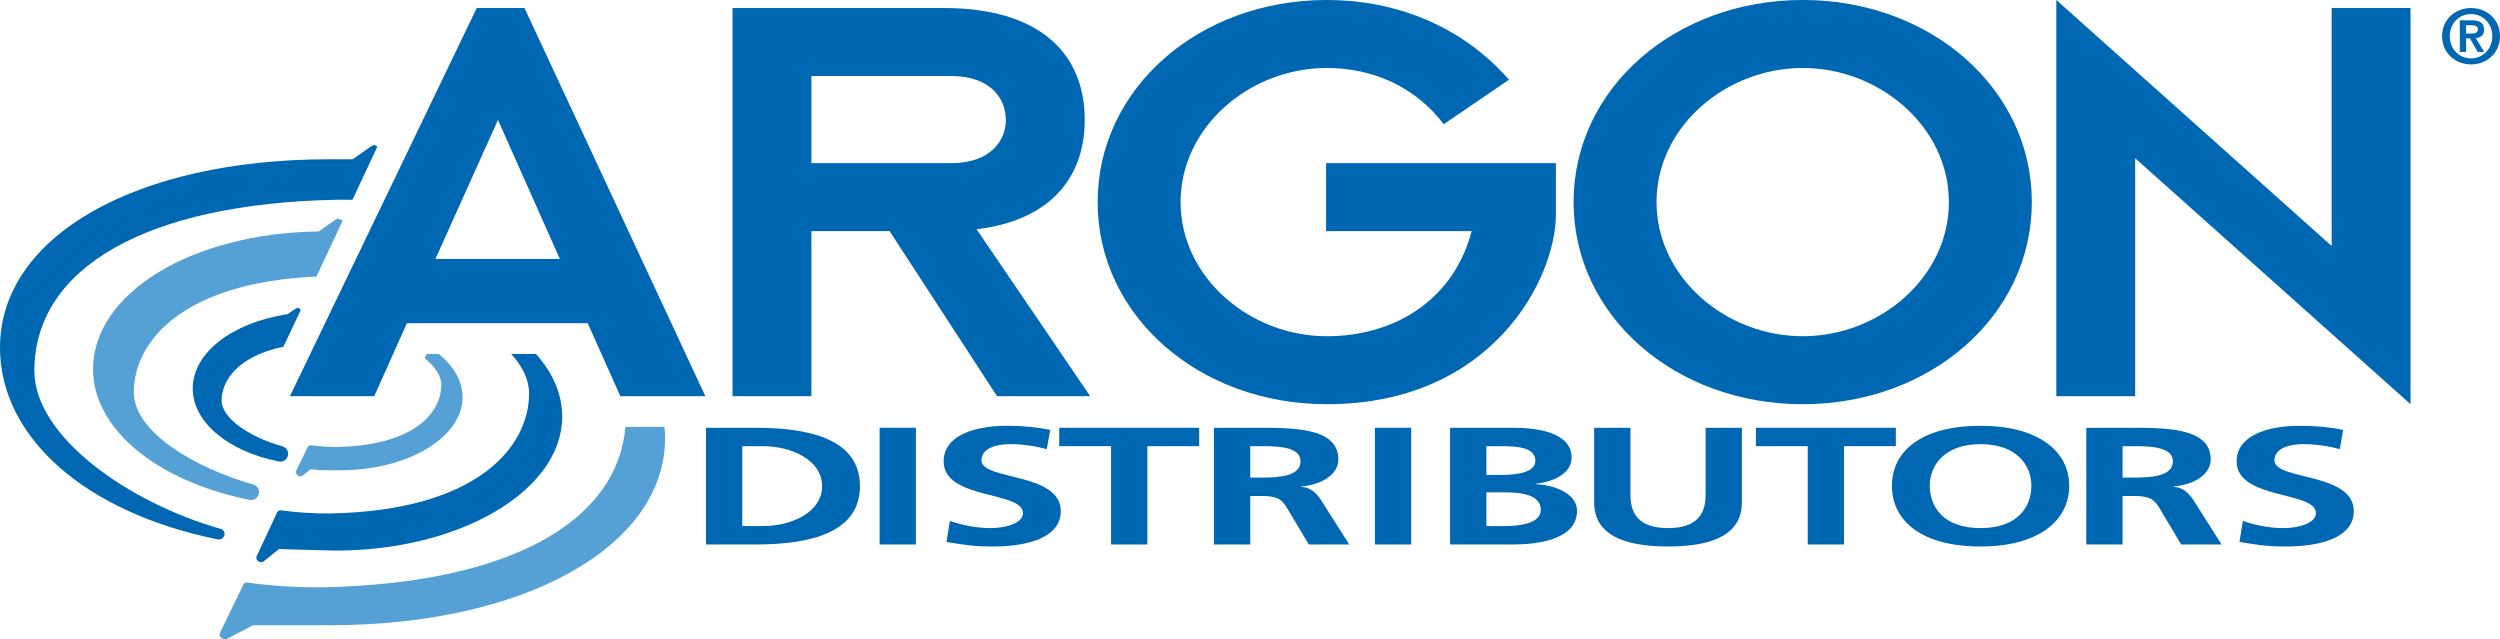 <?xml version="1.0" encoding="UTF-8"?>
<svg xmlns="http://www.w3.org/2000/svg" xmlns:xlink="http://www.w3.org/1999/xlink" width="489.41pt" height="125.15pt" viewBox="0 0 489.41 125.15" version="1.1">
<defs>
<clipPath id="clip1">
  <path d="M 42 83 L 131 83 L 131 125.148 L 42 125.148 Z M 42 83 "/>
</clipPath>
<clipPath id="clip2">
  <path d="M 478 1 L 489.41 1 L 489.41 13 L 478 13 Z M 478 1 "/>
</clipPath>
</defs>
<g id="surface1">
<path style=" stroke:none;fill-rule:nonzero;fill:rgb(0%,40.784%,69.803%);fill-opacity:1;" d="M 259.734 -0.004 C 273.047 -0.004 286.09 4.957 295.406 15.605 L 282.629 24.316 C 277.305 17.301 269.184 13.309 259.734 13.309 C 244.691 13.309 231.117 24.801 231.117 39.562 C 231.117 54.324 244.691 65.82 259.734 65.82 C 273.578 65.82 284.758 58.199 288.086 45.25 L 259.602 45.25 L 259.602 31.941 L 304.59 31.941 L 304.59 41.984 C 304.59 54.445 292.215 79.129 259.734 79.129 C 234.711 79.129 214.879 61.828 214.879 39.562 C 214.879 17.301 234.711 -0.004 259.734 -0.004 "/>
<path style=" stroke:none;fill-rule:nonzero;fill:rgb(0%,40.784%,69.803%);fill-opacity:1;" d="M 352.902 65.82 C 367.945 65.82 381.52 54.324 381.52 39.562 C 381.52 24.801 367.945 13.309 352.902 13.309 C 337.863 13.309 324.289 24.801 324.289 39.562 C 324.289 54.324 337.863 65.82 352.902 65.82 M 352.902 -0.004 C 377.926 -0.004 397.758 17.301 397.758 39.562 C 397.758 61.828 377.926 79.129 352.902 79.129 C 327.883 79.129 308.051 61.828 308.051 39.562 C 308.051 17.301 327.883 -0.004 352.902 -0.004 "/>
<path style=" stroke:none;fill-rule:nonzero;fill:rgb(0%,40.784%,69.803%);fill-opacity:1;" d="M 417.988 30.973 L 417.988 77.559 L 402.551 77.559 L 402.551 -0.004 L 456.453 48.156 L 456.453 1.57 L 471.895 1.57 L 471.895 79.129 "/>
<path style=" stroke:none;fill-rule:nonzero;fill:rgb(0%,40.784%,69.803%);fill-opacity:1;" d="M 109.598 50.695 L 97.484 23.473 L 85.242 50.695 Z M 93.328 1.57 L 102.676 1.57 L 138.082 77.559 L 121.445 77.559 L 115.055 63.277 L 79.652 63.277 L 73.262 77.559 L 56.758 77.559 "/>
<g clip-path="url(#clip1)" clip-rule="nonzero">
<path style=" stroke:none;fill-rule:nonzero;fill:rgb(33.333%,62.744%,83.136%);fill-opacity:1;" d="M 122.434 83.566 C 120.773 102.613 98.859 114.297 63.074 114.969 C 58.742 115.051 52.852 114.68 48.41 114.047 C 48.086 114 47.77 114.168 47.629 114.461 L 43.059 123.887 C 42.891 124.234 43.016 124.648 43.34 124.852 L 43.641 125.039 C 43.863 125.176 44.145 125.188 44.379 125.066 C 44.379 125.066 49.273 122.555 49.578 122.398 C 49.934 122.398 58.484 122.406 58.484 122.406 L 64.637 122.395 C 102.621 122.395 130.191 107 130.191 85.793 C 130.191 85.043 130.148 84.305 130.086 83.566 "/>
</g>
<path style=" stroke:none;fill-rule:nonzero;fill:rgb(0%,40.784%,69.803%);fill-opacity:1;" d="M 100.066 69.289 C 102.254 71.68 103.574 74.293 103.574 77.035 C 103.574 87.527 93.379 99.973 64.641 100.516 C 61.805 100.566 57.938 100.32 55.023 99.91 C 54.695 99.863 54.379 100.035 54.238 100.332 L 50.25 108.879 C 50.09 109.227 50.215 109.633 50.535 109.836 L 50.734 109.957 C 51.004 110.125 51.352 110.105 51.598 109.906 C 51.598 109.906 54.254 107.773 54.641 107.465 C 55.062 107.484 56.508 107.547 56.508 107.547 L 65.676 107.785 C 90.148 107.785 110.059 96.016 110.059 81.547 C 110.059 77.168 108.223 72.98 104.926 69.289 "/>
<path style=" stroke:none;fill-rule:nonzero;fill:rgb(33.333%,62.744%,83.136%);fill-opacity:1;" d="M 85.895 69.289 L 83.539 69.289 C 83.422 69.551 83.289 69.844 83.148 70.16 C 85.105 71.711 86.391 73.492 86.391 75.363 C 86.391 80.785 81.062 87.211 66.039 87.496 C 64.566 87.523 62.531 87.398 60.98 87.176 C 60.656 87.129 60.34 87.297 60.199 87.594 L 58.012 92.109 C 57.844 92.457 57.969 92.879 58.301 93.078 L 58.406 93.141 C 58.672 93.305 59.016 93.281 59.262 93.082 C 59.262 93.082 60.418 92.156 60.766 91.879 C 62.566 92.062 63.781 92.07 65.512 92.066 L 66.594 92.062 C 79.801 92.062 90.543 85.648 90.543 77.766 C 90.543 74.633 88.84 71.688 85.895 69.289 "/>
<path style=" stroke:none;fill-rule:nonzero;fill:rgb(0%,40.784%,69.803%);fill-opacity:1;" d="M 55.332 87.391 C 48.406 85.438 43.383 81.676 43.383 78.457 C 43.383 74.383 46.699 69.703 55.48 67.871 L 58.871 60.711 C 58.527 60.125 58.125 60.199 57.637 60.59 C 57.637 60.59 56.641 61.238 56.324 61.492 C 45.363 63.168 37.73 69.105 37.73 76.055 C 37.73 82.574 44.512 88.32 54.602 90.348 C 55.395 90.508 56.18 89.992 56.367 89.207 C 56.559 88.426 56.105 87.609 55.332 87.391 "/>
<path style=" stroke:none;fill-rule:nonzero;fill:rgb(0%,40.784%,69.803%);fill-opacity:1;" d="M 158.844 31.941 L 186.129 31.941 C 194.117 31.941 196.91 27.344 196.91 23.473 C 196.91 19.48 194.117 14.879 186.129 14.879 L 158.844 14.879 Z M 143.406 1.57 L 184.801 1.57 C 203.301 1.57 212.352 10.281 212.352 23.473 C 212.352 33.516 206.895 42.953 191.188 44.887 L 213.414 77.559 L 195.18 77.559 L 174.152 45.25 L 158.844 45.25 L 158.844 77.559 L 143.406 77.559 "/>
<path style=" stroke:none;fill-rule:nonzero;fill:rgb(0%,40.784%,69.803%);fill-opacity:1;" d="M 145.312 102.988 L 149.27 102.988 C 155.207 102.988 160.938 100.141 160.938 95.168 C 160.938 90.191 155.207 87.344 149.27 87.344 L 145.312 87.344 Z M 138.211 83.742 L 147.898 83.742 C 158.758 83.742 168.348 86.098 168.348 95.168 C 168.348 104.234 158.758 106.59 147.898 106.59 L 138.211 106.59 "/>
<path style=" stroke:none;fill-rule:nonzero;fill:rgb(0%,40.784%,69.803%);fill-opacity:1;" d="M 172.199 106.59 L 179.305 106.59 L 179.305 83.742 L 172.199 83.742 Z M 172.199 106.59 "/>
<path style=" stroke:none;fill-rule:nonzero;fill:rgb(0%,40.784%,69.803%);fill-opacity:1;" d="M 204.926 87.934 C 202.691 87.312 200.207 86.949 197.723 86.949 C 195.285 86.949 192.141 87.637 192.141 90.125 C 192.141 94.086 207.664 92.418 207.664 100.078 C 207.664 105.086 201.527 106.984 194.371 106.984 C 190.516 106.984 188.793 106.656 185.289 106.098 L 185.949 101.977 C 188.387 102.824 191.176 103.383 193.965 103.383 C 196.656 103.383 200.258 102.5 200.258 100.438 C 200.258 96.082 184.734 97.883 184.734 90.32 C 184.734 85.215 190.871 83.352 197.113 83.352 C 200.156 83.352 202.996 83.613 205.586 84.168 "/>
<path style=" stroke:none;fill-rule:nonzero;fill:rgb(0%,40.784%,69.803%);fill-opacity:1;" d="M 217.508 87.344 L 207.359 87.344 L 207.359 83.742 L 234.758 83.742 L 234.758 87.344 L 224.609 87.344 L 224.609 106.59 L 217.508 106.59 "/>
<path style=" stroke:none;fill-rule:nonzero;fill:rgb(0%,40.784%,69.803%);fill-opacity:1;" d="M 244.754 93.496 L 247.086 93.496 C 250.59 93.496 254.598 93.168 254.598 90.32 C 254.598 87.574 250.637 87.344 247.086 87.344 L 244.754 87.344 Z M 237.648 83.742 L 245.312 83.742 C 252.922 83.742 262.004 83.578 262.004 89.93 C 262.004 92.613 259.215 94.84 254.699 95.23 L 254.699 95.297 C 256.625 95.395 257.742 96.641 258.453 97.652 L 264.133 106.59 L 256.219 106.59 L 251.957 99.453 C 250.941 97.754 250.031 97.098 247.035 97.098 L 244.754 97.098 L 244.754 106.59 L 237.648 106.59 "/>
<path style=" stroke:none;fill-rule:nonzero;fill:rgb(0%,40.784%,69.803%);fill-opacity:1;" d="M 269.156 106.59 L 276.262 106.59 L 276.262 83.742 L 269.156 83.742 Z M 269.156 106.59 "/>
<path style=" stroke:none;fill-rule:nonzero;fill:rgb(0%,40.784%,69.803%);fill-opacity:1;" d="M 290.973 102.988 L 294.32 102.988 C 297.621 102.988 301.629 102.465 301.629 99.816 C 301.629 96.836 297.875 96.379 294.32 96.379 L 290.973 96.379 Z M 290.973 92.973 L 293.867 92.973 C 296.859 92.973 300.562 92.547 300.562 90.191 C 300.562 87.539 296.961 87.344 293.715 87.344 L 290.973 87.344 Z M 283.871 83.742 L 296.25 83.742 C 300.816 83.742 307.664 84.594 307.664 89.602 C 307.664 92.32 304.824 94.219 300.613 94.707 L 300.613 94.773 C 305.434 95.066 308.73 97.164 308.73 99.977 C 308.73 105.738 300.715 106.59 296.25 106.59 L 283.871 106.59 "/>
<path style=" stroke:none;fill-rule:nonzero;fill:rgb(0%,40.784%,69.803%);fill-opacity:1;" d="M 312.078 83.742 L 319.184 83.742 L 319.184 96.934 C 319.184 100.828 321.109 103.383 326.539 103.383 C 331.969 103.383 333.895 100.828 333.895 96.934 L 333.895 83.742 L 341 83.742 L 341 98.34 C 341 104.461 335.621 106.984 326.539 106.984 C 317.457 106.984 312.078 104.461 312.078 98.34 "/>
<path style=" stroke:none;fill-rule:nonzero;fill:rgb(0%,40.784%,69.803%);fill-opacity:1;" d="M 353.887 87.344 L 343.738 87.344 L 343.738 83.742 L 371.137 83.742 L 371.137 87.344 L 360.988 87.344 L 360.988 106.59 L 353.887 106.59 "/>
<path style=" stroke:none;fill-rule:nonzero;fill:rgb(0%,40.784%,69.803%);fill-opacity:1;" d="M 387.727 103.383 C 394.98 103.383 397.668 99.227 397.668 95.102 C 397.668 91.074 394.777 86.949 387.727 86.949 C 380.672 86.949 377.781 91.074 377.781 95.102 C 377.781 99.227 380.469 103.383 387.727 103.383 M 387.727 83.352 C 398.836 83.352 405.078 88.195 405.078 95.102 C 405.078 102.008 398.938 106.984 387.727 106.984 C 376.359 106.984 370.375 102.105 370.375 95.102 C 370.375 88.098 376.461 83.352 387.727 83.352 "/>
<path style=" stroke:none;fill-rule:nonzero;fill:rgb(0%,40.784%,69.803%);fill-opacity:1;" d="M 415.527 93.496 L 417.863 93.496 C 421.363 93.496 425.371 93.168 425.371 90.32 C 425.371 87.574 421.414 87.344 417.863 87.344 L 415.527 87.344 Z M 408.426 83.742 L 416.09 83.742 C 423.695 83.742 432.777 83.578 432.777 89.93 C 432.777 92.613 429.988 94.84 425.473 95.23 L 425.473 95.297 C 427.402 95.395 428.516 96.641 429.227 97.652 L 434.91 106.59 L 426.996 106.59 L 422.734 99.453 C 421.719 97.754 420.805 97.098 417.812 97.098 L 415.527 97.098 L 415.527 106.59 L 408.426 106.59 "/>
<path style=" stroke:none;fill-rule:nonzero;fill:rgb(0%,40.784%,69.803%);fill-opacity:1;" d="M 458.047 87.934 C 455.812 87.312 453.328 86.949 450.84 86.949 C 448.406 86.949 445.258 87.637 445.258 90.125 C 445.258 94.086 460.785 92.418 460.785 100.078 C 460.785 105.086 454.645 106.984 447.492 106.984 C 443.637 106.984 441.91 106.656 438.41 106.098 L 439.07 101.977 C 441.504 102.824 444.297 103.383 447.086 103.383 C 449.773 103.383 453.379 102.5 453.379 100.438 C 453.379 96.082 437.852 97.883 437.852 90.32 C 437.852 85.215 443.992 83.352 450.23 83.352 C 453.277 83.352 456.117 83.613 458.703 84.168 "/>
<path style=" stroke:none;fill-rule:nonzero;fill:rgb(33.333%,62.744%,83.136%);fill-opacity:1;" d="M 49.637 94.867 C 38.348 91.68 26.199 84.66 26.199 76.781 C 26.199 66.934 35.629 55.305 61.949 54.141 L 67.078 43.203 C 67.059 43.191 67.051 43.18 67.031 43.168 L 66.836 43.047 C 66.293 42.711 65.883 42.809 65.387 43.207 C 65.387 43.207 63.004 44.836 62.41 45.312 C 37.586 45.609 18.215 57.383 18.215 72.273 C 18.215 83.895 30.543 94.18 48.891 97.855 C 49.68 98.016 50.477 97.484 50.668 96.699 C 50.855 95.918 50.414 95.086 49.637 94.867 "/>
<path style=" stroke:none;fill-rule:nonzero;fill:rgb(0%,40.784%,69.803%);fill-opacity:1;" d="M 43.234 103.539 C 25.289 98.477 6.727 85.52 6.727 72.605 C 6.727 52.324 28.867 39.801 65.953 39.105 C 66.898 39.086 67.93 39.094 68.992 39.117 L 73.84 28.781 L 73.777 28.676 C 73.434 28.188 72.891 28.477 72.562 28.707 C 72.562 28.707 69.492 30.859 69.043 31.176 C 68.492 31.176 64.387 31.18 64.387 31.18 C 26.477 31.18 0 46.332 0 68.031 C 0 85.652 16.758 100.398 42.695 105.598 C 43.105 105.68 43.52 105.5 43.742 105.145 L 43.812 105.031 C 43.977 104.766 44.008 104.434 43.895 104.141 C 43.781 103.848 43.535 103.625 43.234 103.539 "/>
<g clip-path="url(#clip2)" clip-rule="nonzero">
<path style=" stroke:none;fill-rule:nonzero;fill:rgb(0%,40.784%,69.803%);fill-opacity:1;" d="M 482.766 6.562 L 483.859 6.562 C 484.551 6.562 485.07 6.457 485.07 5.703 C 485.07 5.039 484.359 4.938 483.801 4.938 L 482.766 4.938 Z M 481.539 3.977 L 483.871 3.977 C 485.422 3.977 486.293 4.465 486.293 5.809 C 486.293 6.945 485.586 7.387 484.668 7.461 L 486.324 10.164 L 485.039 10.164 L 483.531 7.52 L 482.766 7.52 L 482.766 10.164 L 481.539 10.164 Z M 483.738 11.434 C 486.027 11.434 487.902 9.602 487.902 7.078 C 487.902 4.566 486.027 2.754 483.738 2.754 C 481.422 2.754 479.578 4.566 479.578 7.078 C 479.578 9.602 481.422 11.434 483.738 11.434 M 483.738 1.57 C 486.738 1.57 489.41 3.727 489.41 7.078 C 489.41 10.445 486.738 12.613 483.738 12.613 C 480.742 12.613 478.07 10.445 478.07 7.078 C 478.07 3.727 480.742 1.57 483.738 1.57 "/>
</g>
</g>
</svg>
